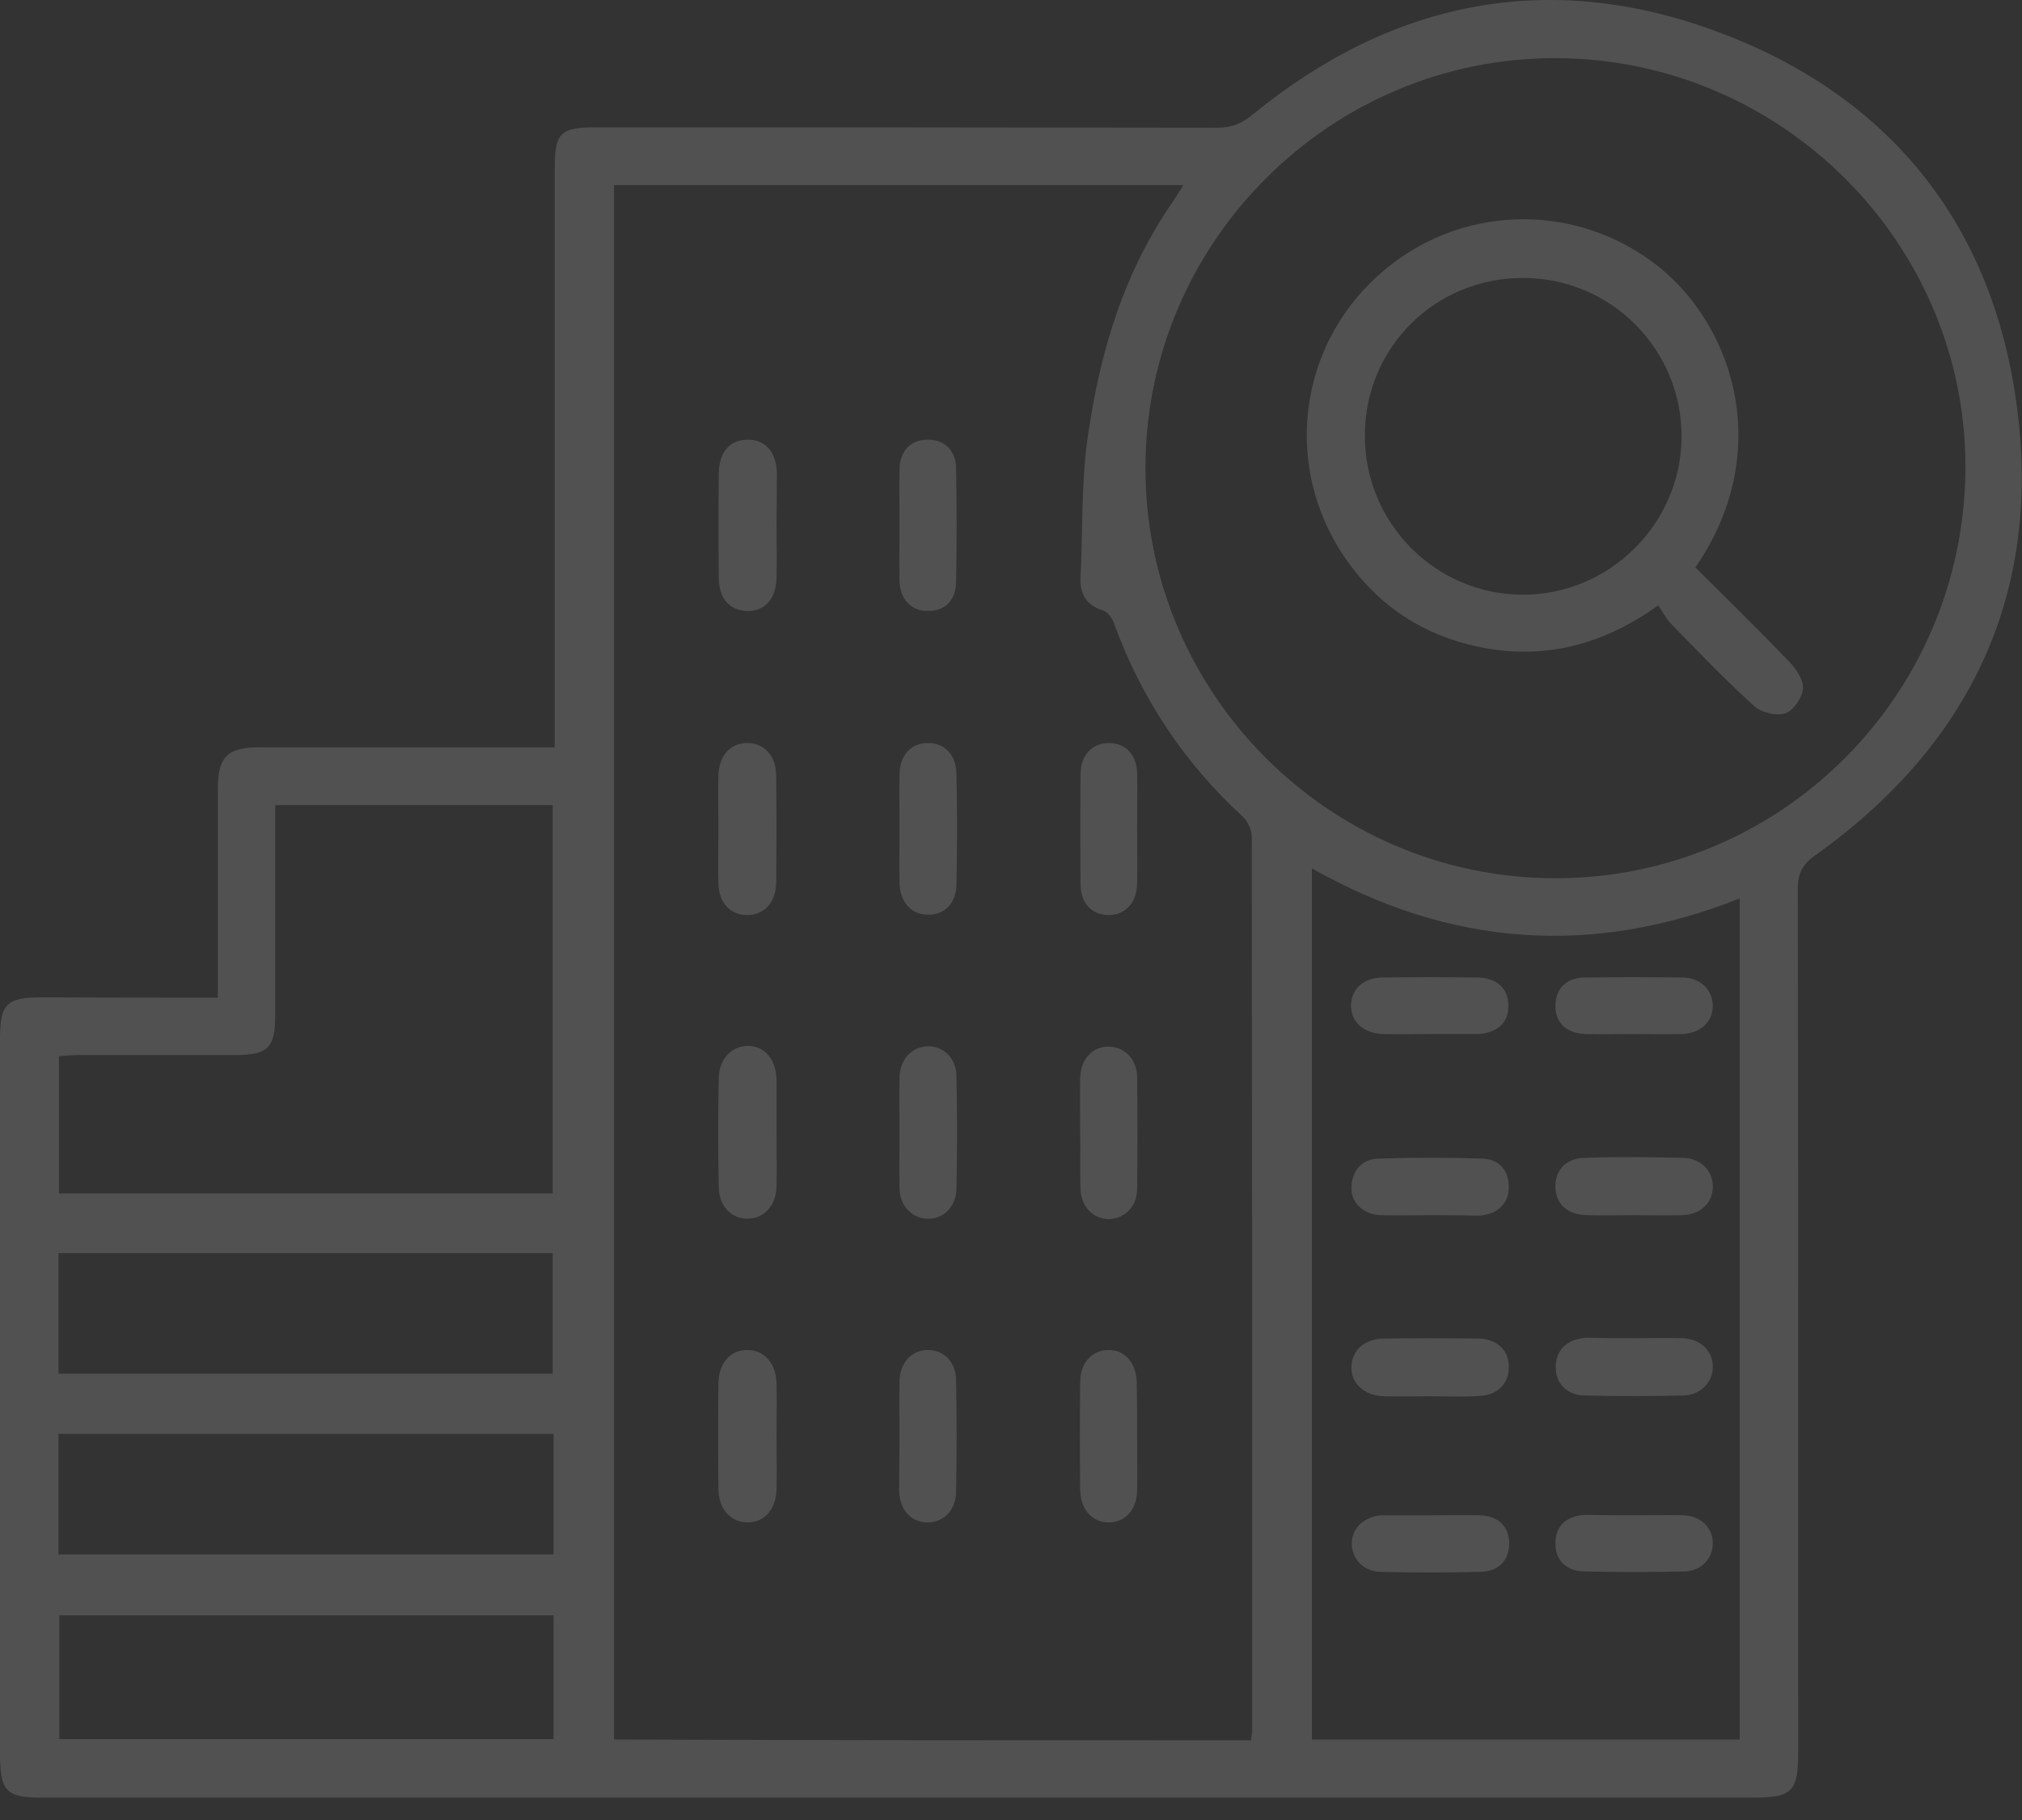 <svg width="80" height="72" viewBox="0 0 80 72" fill="none" xmlns="http://www.w3.org/2000/svg">
<rect x="0" y="0" width="80" height="72" fill="#333333" stroke="none"/>
<g opacity="0.15" clip-path="url(#clip0_1_34383)">
<path d="M8.619 39.469C8.619 39.124 8.619 38.843 8.619 38.561C8.619 36.105 8.619 33.665 8.619 31.209C8.619 29.942 8.995 29.566 10.246 29.566C13.813 29.566 17.395 29.566 20.962 29.566C21.244 29.566 21.525 29.566 21.948 29.566C21.948 29.207 21.948 28.909 21.948 28.612C21.948 21.307 21.948 14.017 21.948 6.711C21.948 5.241 22.151 5.038 23.606 5.038C31.787 5.038 39.984 5.038 48.166 5.053C48.713 5.053 49.12 4.897 49.558 4.537C55.08 0.016 61.291 -1.22 67.939 1.252C74.666 3.739 78.764 8.761 79.765 15.847C80.845 23.372 78.013 29.426 71.819 33.837C71.302 34.197 71.13 34.557 71.13 35.167C71.146 46.539 71.146 57.896 71.146 69.269C71.146 70.896 70.927 71.115 69.3 71.115C46.805 71.115 24.294 71.115 1.799 71.115C0.235 71.131 0 70.912 0 69.316C0 65.045 0 60.775 0 56.489C0 51.389 0 46.273 0 41.174C0 39.688 0.235 39.453 1.736 39.453C3.989 39.469 6.257 39.469 8.619 39.469ZM49.495 68.847C49.511 68.659 49.542 68.565 49.542 68.456C49.542 56.676 49.542 44.881 49.527 33.102C49.527 32.836 49.37 32.492 49.167 32.304C46.836 30.161 45.147 27.611 44.067 24.639C44.005 24.451 43.833 24.216 43.645 24.154C42.941 23.935 42.706 23.45 42.753 22.777C42.847 20.931 42.769 19.085 43.05 17.208C43.535 13.845 44.49 10.716 46.445 7.916C46.57 7.728 46.68 7.541 46.821 7.322C39.249 7.322 31.756 7.322 24.294 7.322C24.294 27.861 24.294 48.338 24.294 68.816C32.695 68.847 41.064 68.847 49.495 68.847ZM61.572 2.3C52.656 2.269 45.334 9.559 45.319 18.491C45.303 27.423 52.577 34.729 61.51 34.744C70.442 34.76 77.7 27.533 77.763 18.553C77.81 9.652 70.52 2.331 61.572 2.3ZM51.905 34.353C51.905 45.929 51.905 57.38 51.905 68.816C57.583 68.816 63.199 68.816 68.831 68.816C68.831 57.709 68.831 46.664 68.831 35.542C62.996 37.857 57.38 37.451 51.905 34.353ZM10.888 31.85C10.888 32.194 10.888 32.476 10.888 32.758C10.888 35.229 10.888 37.717 10.888 40.188C10.888 41.455 10.591 41.737 9.308 41.737C7.243 41.737 5.194 41.737 3.129 41.737C2.863 41.737 2.581 41.768 2.331 41.784C2.331 43.661 2.331 45.444 2.331 47.212C8.885 47.212 15.393 47.212 21.869 47.212C21.869 42.05 21.869 36.966 21.869 31.85C18.209 31.85 14.611 31.85 10.888 31.85ZM21.901 63.904C15.346 63.904 8.838 63.904 2.346 63.904C2.346 65.593 2.346 67.22 2.346 68.8C8.901 68.8 15.393 68.8 21.901 68.8C21.901 67.142 21.901 65.546 21.901 63.904ZM2.315 61.494C8.885 61.494 15.377 61.494 21.901 61.494C21.901 59.867 21.901 58.303 21.901 56.723C15.346 56.723 8.854 56.723 2.315 56.723C2.315 58.334 2.315 59.883 2.315 61.494ZM2.315 54.345C8.87 54.345 15.362 54.345 21.869 54.345C21.869 52.718 21.869 51.154 21.869 49.574C15.315 49.574 8.838 49.574 2.315 49.574C2.315 51.17 2.315 52.718 2.315 54.345Z" fill="white"/>
<path d="M30.723 44.866C30.723 45.57 30.739 46.274 30.723 46.962C30.692 47.713 30.223 48.198 29.597 48.213C28.956 48.229 28.455 47.728 28.439 46.993C28.408 45.538 28.408 44.084 28.439 42.629C28.455 41.894 28.94 41.393 29.566 41.377C30.223 41.362 30.692 41.878 30.723 42.676C30.723 42.723 30.723 42.785 30.723 42.832C30.723 43.52 30.723 44.193 30.723 44.866Z" fill="white"/>
<path d="M30.723 56.816C30.723 57.52 30.739 58.224 30.723 58.913C30.708 59.711 30.238 60.227 29.581 60.227C28.924 60.227 28.439 59.711 28.424 58.928C28.408 57.52 28.408 56.128 28.424 54.72C28.439 53.922 28.893 53.406 29.566 53.406C30.223 53.406 30.692 53.907 30.723 54.705C30.739 55.409 30.723 56.112 30.723 56.816Z" fill="white"/>
<path d="M28.424 32.758C28.424 32.054 28.408 31.35 28.424 30.662C28.455 29.864 28.924 29.379 29.597 29.395C30.239 29.41 30.692 29.895 30.708 30.646C30.724 32.07 30.724 33.493 30.708 34.933C30.692 35.73 30.207 36.215 29.535 36.2C28.893 36.184 28.44 35.715 28.424 34.948C28.408 34.213 28.424 33.493 28.424 32.758Z" fill="white"/>
<path d="M30.723 20.776C30.723 21.48 30.739 22.184 30.723 22.888C30.692 23.701 30.254 24.186 29.566 24.17C28.878 24.155 28.439 23.686 28.439 22.856C28.424 21.48 28.424 20.087 28.439 18.711C28.455 17.882 28.878 17.397 29.566 17.397C30.285 17.381 30.723 17.882 30.739 18.742C30.739 19.415 30.723 20.087 30.723 20.776Z" fill="white"/>
<path d="M44.99 32.774C44.99 33.509 45.006 34.229 44.99 34.964C44.974 35.715 44.521 36.2 43.864 36.2C43.207 36.2 42.753 35.746 42.753 34.964C42.737 33.509 42.737 32.039 42.753 30.584C42.769 29.833 43.254 29.379 43.911 29.395C44.536 29.411 44.974 29.864 44.99 30.584C45.006 31.319 44.99 32.039 44.99 32.774Z" fill="white"/>
<path d="M35.589 32.742C35.589 32.038 35.573 31.334 35.589 30.63C35.605 29.864 36.043 29.395 36.715 29.395C37.372 29.395 37.826 29.848 37.842 30.615C37.873 32.069 37.873 33.54 37.842 34.995C37.826 35.761 37.341 36.215 36.684 36.184C36.043 36.168 35.605 35.683 35.589 34.917C35.573 34.197 35.589 33.462 35.589 32.742Z" fill="white"/>
<path d="M35.589 20.743C35.589 20.007 35.573 19.288 35.589 18.553C35.605 17.833 36.043 17.395 36.684 17.395C37.341 17.379 37.81 17.786 37.826 18.506C37.857 20.023 37.857 21.525 37.826 23.042C37.81 23.777 37.357 24.184 36.7 24.169C36.058 24.169 35.62 23.715 35.589 23.011C35.573 22.244 35.589 21.494 35.589 20.743Z" fill="white"/>
<path d="M35.589 44.819C35.589 44.083 35.573 43.364 35.589 42.628C35.605 41.893 36.09 41.393 36.731 41.393C37.341 41.393 37.826 41.862 37.842 42.566C37.873 44.052 37.873 45.538 37.842 47.024C37.826 47.759 37.31 48.244 36.668 48.213C36.058 48.182 35.605 47.697 35.589 47.008C35.573 46.273 35.589 45.554 35.589 44.819Z" fill="white"/>
<path d="M42.737 44.802C42.737 44.067 42.722 43.347 42.737 42.612C42.769 41.877 43.254 41.376 43.895 41.408C44.505 41.423 44.974 41.908 44.99 42.596C45.006 44.083 45.006 45.569 44.99 47.055C44.974 47.743 44.489 48.212 43.879 48.228C43.269 48.228 42.784 47.759 42.753 47.071C42.722 46.304 42.753 45.553 42.737 44.802Z" fill="white"/>
<path d="M44.99 56.77C44.99 57.505 45.006 58.224 44.99 58.96C44.974 59.726 44.536 60.211 43.895 60.227C43.238 60.242 42.753 59.742 42.737 58.944C42.722 57.505 42.722 56.081 42.737 54.642C42.753 53.891 43.222 53.406 43.864 53.406C44.505 53.406 44.943 53.907 44.974 54.658C44.974 54.705 44.974 54.767 44.974 54.814C44.99 55.471 44.99 56.128 44.99 56.77Z" fill="white"/>
<path d="M35.589 56.832C35.589 56.097 35.573 55.377 35.589 54.642C35.605 53.907 36.074 53.406 36.715 53.406C37.325 53.406 37.81 53.86 37.826 54.58C37.857 56.066 37.857 57.552 37.826 59.038C37.81 59.773 37.294 60.258 36.653 60.227C36.011 60.196 35.589 59.711 35.573 58.944C35.573 58.24 35.589 57.536 35.589 56.832Z" fill="white"/>
<path d="M67.078 22.448C68.346 23.715 69.597 24.935 70.802 26.187C71.067 26.468 71.365 26.907 71.333 27.251C71.302 27.61 70.942 28.127 70.629 28.221C70.27 28.33 69.675 28.189 69.394 27.923C68.252 26.891 67.188 25.78 66.124 24.685C65.921 24.482 65.796 24.216 65.608 23.95C63.199 25.671 60.712 26.171 58.052 25.483C56.003 24.951 54.376 23.778 53.187 22.026C50.794 18.49 51.341 13.797 54.486 10.935C57.63 8.056 62.338 7.915 65.655 10.575C68.674 13.031 70.16 17.974 67.078 22.448ZM60.273 10.997C56.785 10.982 54.001 13.75 54.001 17.223C53.985 20.68 56.785 23.512 60.227 23.527C63.668 23.543 66.515 20.727 66.531 17.286C66.546 13.829 63.746 10.997 60.273 10.997Z" fill="white"/>
<path d="M56.613 55.237C55.988 55.237 55.362 55.253 54.736 55.237C53.954 55.206 53.438 54.705 53.469 54.048C53.5 53.407 53.985 52.969 54.752 52.953C56.003 52.938 57.255 52.938 58.491 52.953C59.242 52.969 59.711 53.438 59.695 54.095C59.695 54.721 59.257 55.19 58.553 55.221C57.912 55.268 57.255 55.237 56.613 55.237Z" fill="white"/>
<path d="M64.685 52.938C65.311 52.938 65.936 52.922 66.562 52.938C67.266 52.969 67.735 53.407 67.767 54.017C67.798 54.643 67.313 55.19 66.593 55.206C65.295 55.237 63.996 55.237 62.698 55.206C61.947 55.19 61.509 54.674 61.556 54.001C61.587 53.376 62.026 52.969 62.761 52.922C62.808 52.922 62.87 52.922 62.917 52.922C63.496 52.938 64.09 52.938 64.685 52.938Z" fill="white"/>
<path d="M64.685 48.073C64.059 48.073 63.434 48.089 62.808 48.073C62.026 48.058 61.572 47.651 61.541 46.994C61.509 46.321 61.932 45.821 62.698 45.805C63.997 45.758 65.295 45.774 66.594 45.805C67.329 45.821 67.798 46.368 67.767 46.994C67.735 47.62 67.266 48.042 66.562 48.073C65.921 48.089 65.311 48.073 64.685 48.073Z" fill="white"/>
<path d="M56.582 48.073C55.925 48.073 55.284 48.089 54.627 48.073C53.938 48.042 53.438 47.572 53.469 46.962C53.5 46.305 53.876 45.852 54.533 45.836C55.91 45.789 57.286 45.789 58.663 45.836C59.32 45.867 59.695 46.29 59.695 46.978C59.695 47.604 59.242 48.042 58.538 48.089C58.491 48.089 58.428 48.089 58.381 48.089C57.787 48.073 57.192 48.073 56.582 48.073Z" fill="white"/>
<path d="M56.629 40.907C56.003 40.907 55.378 40.923 54.752 40.907C53.954 40.891 53.438 40.422 53.453 39.765C53.469 39.124 53.954 38.67 54.705 38.67C55.956 38.654 57.192 38.654 58.444 38.67C59.226 38.686 59.664 39.092 59.679 39.765C59.695 40.453 59.257 40.86 58.475 40.907C58.428 40.907 58.365 40.907 58.319 40.907C57.771 40.907 57.208 40.907 56.629 40.907Z" fill="white"/>
<path d="M56.613 59.946C57.27 59.946 57.912 59.931 58.569 59.946C59.288 59.978 59.711 60.4 59.711 61.057C59.711 61.714 59.304 62.168 58.584 62.183C57.255 62.215 55.941 62.215 54.611 62.183C53.938 62.168 53.469 61.651 53.485 61.041C53.5 60.431 53.985 59.993 54.674 59.946C54.721 59.946 54.783 59.946 54.83 59.946C55.409 59.946 56.003 59.946 56.613 59.946Z" fill="white"/>
<path d="M64.7 59.945C65.326 59.945 65.952 59.93 66.578 59.945C67.282 59.961 67.751 60.415 67.766 61.025C67.782 61.635 67.329 62.151 66.64 62.167C65.311 62.198 63.996 62.198 62.667 62.167C61.947 62.151 61.525 61.697 61.541 61.04C61.541 60.383 61.963 59.977 62.682 59.93C62.729 59.93 62.792 59.93 62.839 59.93C63.449 59.945 64.075 59.945 64.7 59.945Z" fill="white"/>
<path d="M64.606 40.907C63.981 40.907 63.355 40.923 62.729 40.907C61.963 40.876 61.525 40.453 61.54 39.765C61.556 39.108 61.963 38.686 62.698 38.67C63.996 38.654 65.295 38.654 66.593 38.67C67.282 38.686 67.751 39.155 67.766 39.765C67.782 40.406 67.297 40.876 66.546 40.907C65.905 40.923 65.248 40.907 64.606 40.907Z" fill="white"/>
</g>
<defs>
<clipPath id="clip0_1_34383">
<rect width="80" height="71.13" fill="white"/>
</clipPath>
</defs>
</svg>
